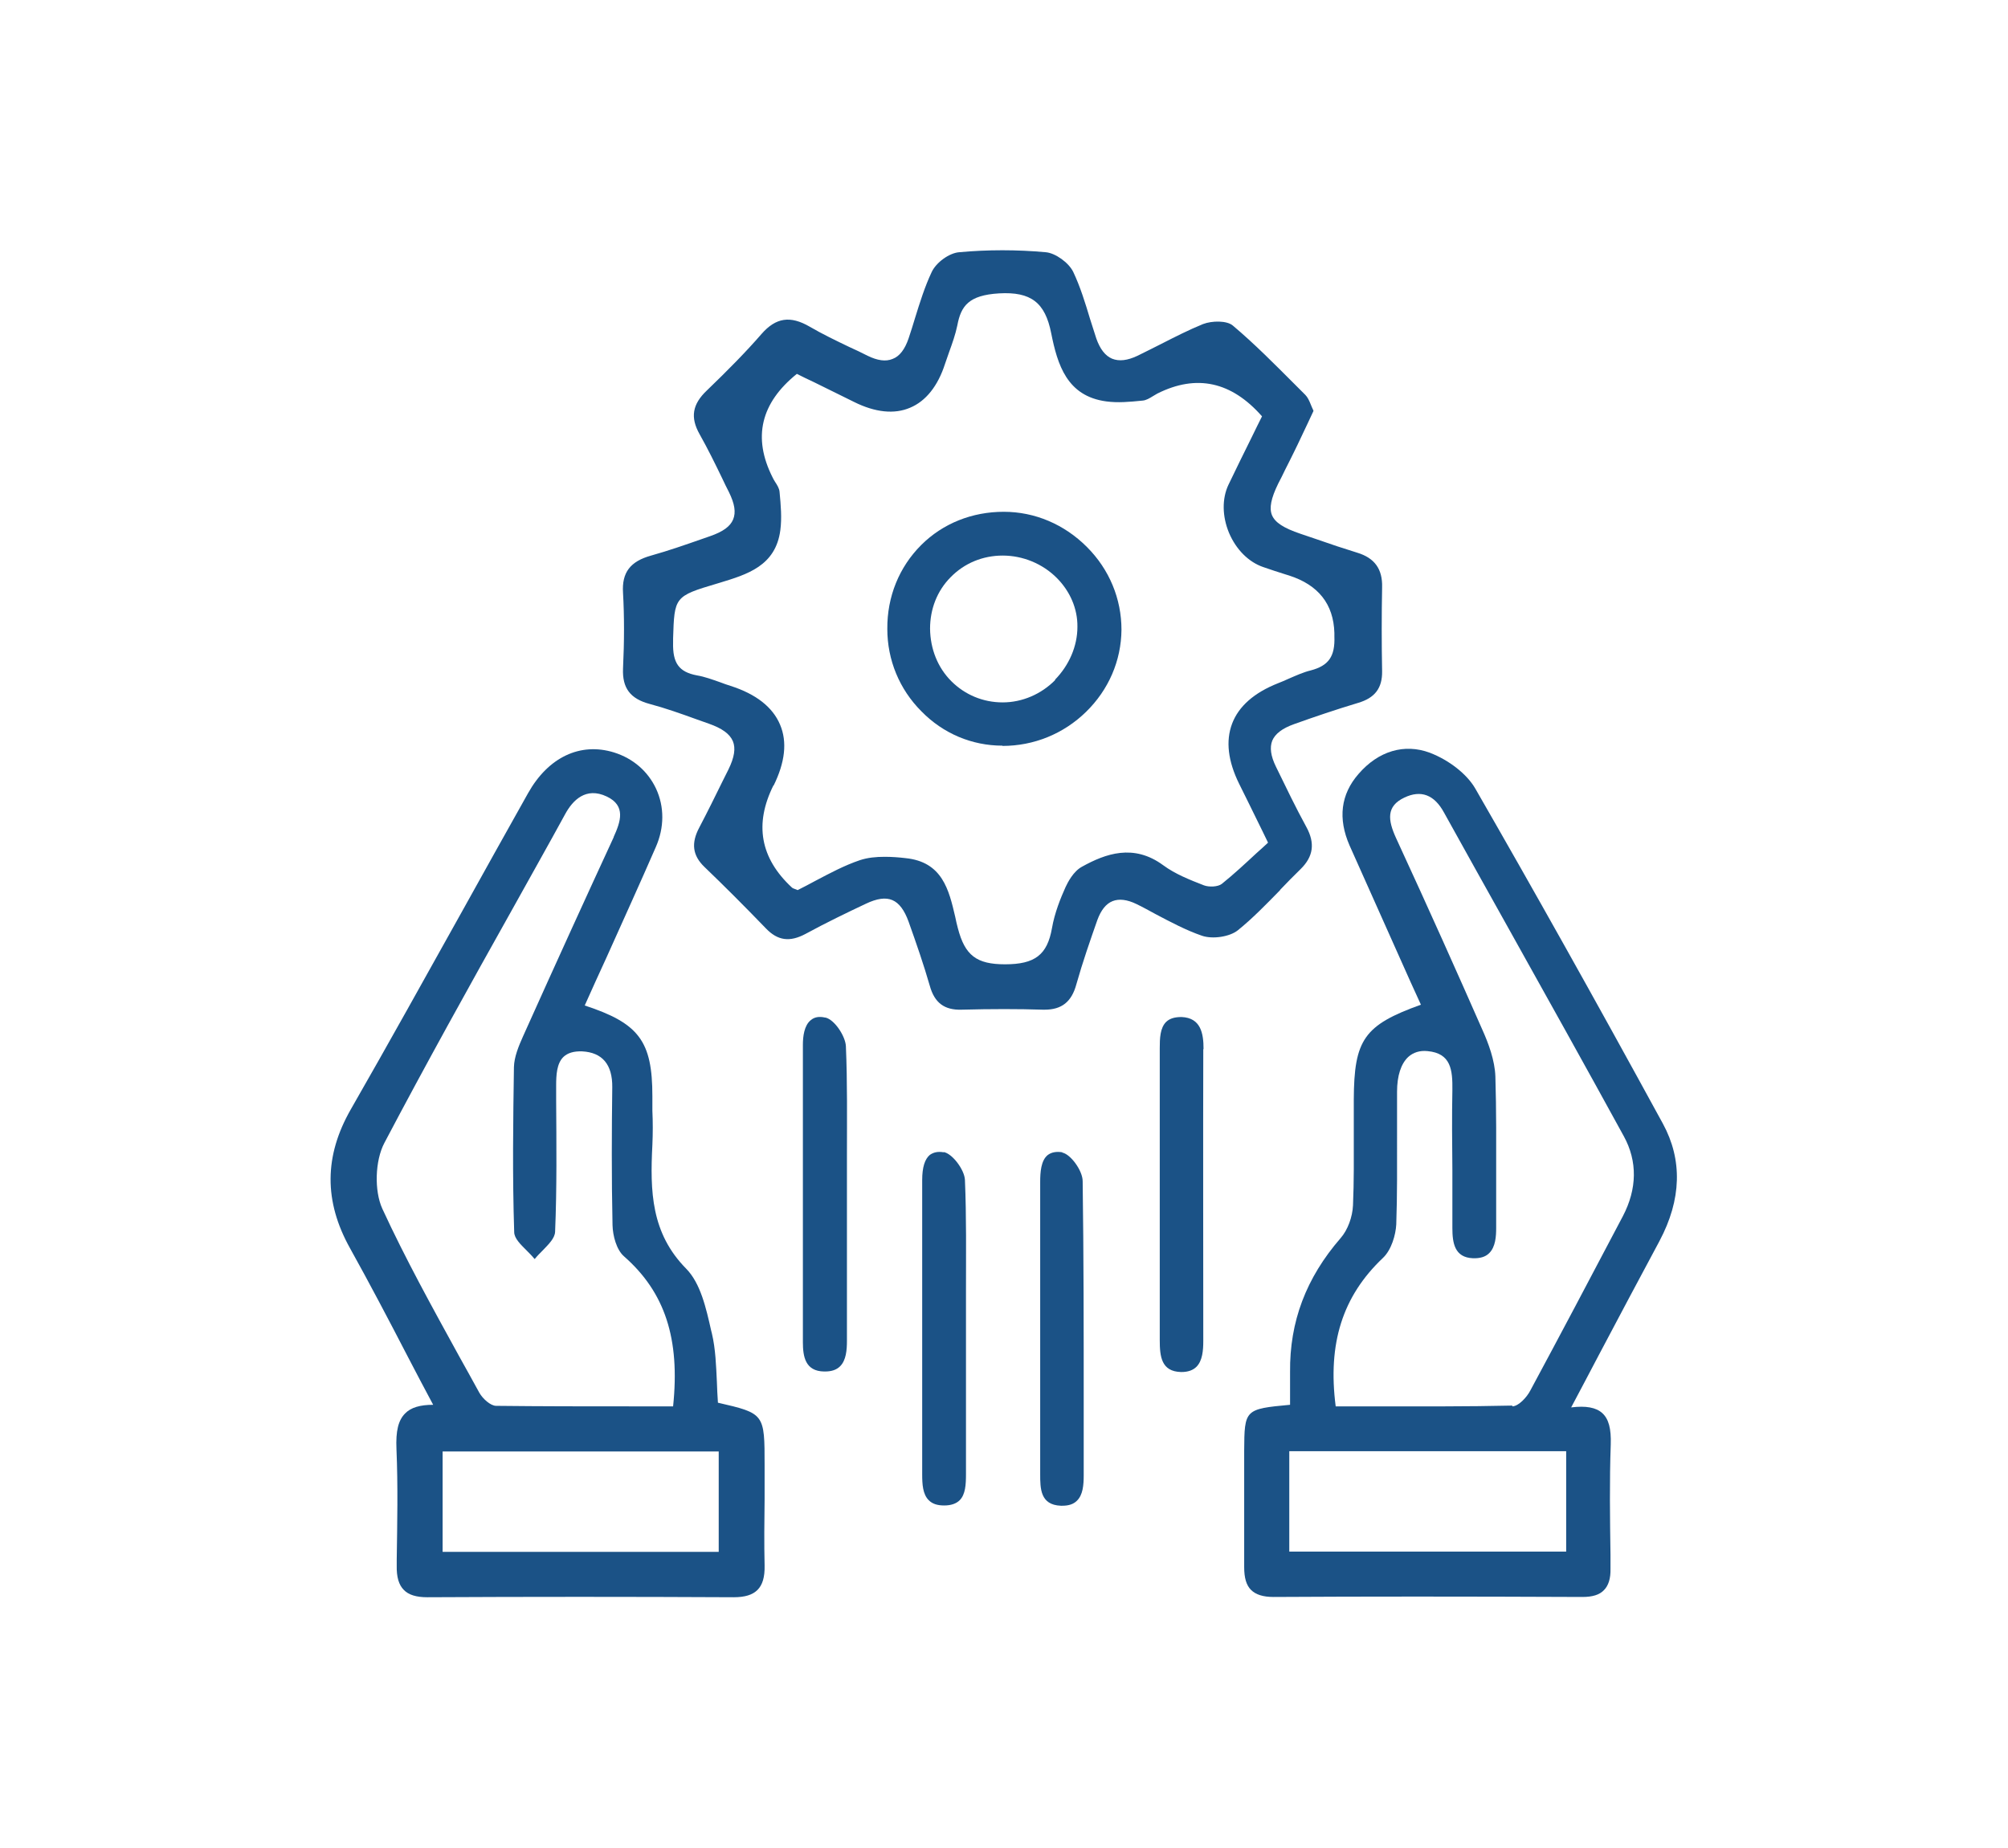 <?xml version="1.0" encoding="UTF-8"?>
<svg id="jsc_img_6" data-name="jsc img 6" xmlns="http://www.w3.org/2000/svg" viewBox="0 0 76.58 70.47">
  <defs>
    <style>
      .cls-1 {
        fill: #1b5286;
      }
    </style>
  </defs>
  <path class="cls-1" d="M48.83,33.93c.25-.26.51-.53.77-.78.49-.48.56-.99.22-1.61-.4-.73-.76-1.48-1.16-2.3-.2-.41-.24-.73-.14-.99.11-.26.38-.47.83-.63.78-.28,1.61-.56,2.44-.81.65-.19.93-.57.92-1.21-.02-1.06-.02-2.14,0-3.2.02-.7-.29-1.12-.95-1.32-.52-.16-1.03-.33-1.54-.51-.21-.07-.41-.14-.62-.21-.65-.22-.97-.43-1.09-.71-.11-.27-.04-.64.24-1.21.09-.17.18-.35.26-.52.11-.22.23-.45.34-.68.18-.36.35-.74.52-1.09.07-.16.15-.31.22-.47h0s0-.02,0-.02c-.04-.08-.07-.16-.1-.23-.06-.15-.12-.28-.21-.37-.14-.14-.28-.28-.42-.42-.75-.75-1.52-1.53-2.34-2.22-.23-.2-.8-.19-1.14-.06-.54.22-1.07.49-1.58.75-.3.15-.61.31-.92.46-.38.18-.7.22-.97.11-.26-.11-.46-.37-.6-.77-.08-.25-.16-.5-.24-.75-.18-.6-.37-1.22-.64-1.79-.17-.35-.68-.72-1.05-.75-1.1-.1-2.21-.1-3.3,0-.38.03-.88.39-1.05.76-.26.55-.45,1.16-.63,1.74-.08.26-.16.53-.25.79-.14.41-.34.68-.61.78-.26.11-.58.06-.95-.12-.23-.12-.47-.23-.71-.34-.5-.24-1.02-.49-1.5-.77-.74-.43-1.29-.35-1.84.28-.59.68-1.28,1.38-2.08,2.15-.56.53-.64,1.03-.28,1.67.31.55.6,1.14.87,1.7.08.17.16.34.25.51.22.45.27.77.16,1.04-.11.27-.39.47-.88.64l-.23.08c-.66.23-1.34.47-2.02.66-.79.22-1.12.64-1.07,1.42.05.89.05,1.84,0,2.89-.03.74.27,1.15,1.02,1.35.6.16,1.19.37,1.77.58.16.06.32.11.48.17.51.18.8.39.92.67.11.27.06.61-.17,1.08-.07.14-.14.28-.21.42-.29.59-.59,1.2-.9,1.79-.32.6-.26,1.07.2,1.51.75.72,1.51,1.48,2.34,2.34.45.47.91.53,1.51.21.79-.43,1.6-.82,2.3-1.15.42-.2.75-.25,1.01-.14.26.11.46.38.62.82.31.87.58,1.65.81,2.45.18.65.56.93,1.21.91,1.15-.03,2.16-.03,3.1,0,.02,0,.04,0,.07,0,.65,0,1.03-.3,1.21-.97.24-.85.53-1.68.8-2.45.14-.38.33-.62.58-.72.25-.1.56-.06.91.11.25.12.5.26.74.39.57.3,1.15.61,1.76.82.41.14,1.06.04,1.37-.21.57-.46,1.09-1,1.6-1.52ZM29.5,29.97c.44-.89.53-1.67.25-2.33-.28-.67-.92-1.17-1.89-1.48-.13-.04-.27-.09-.4-.14-.29-.1-.58-.21-.88-.26-.69-.13-.93-.47-.91-1.26v-.15c.05-1.58.05-1.61,1.67-2.09l.1-.03c1.05-.32,2.14-.64,2.32-2.01.06-.46.02-.94-.03-1.46-.01-.13-.09-.26-.17-.38-.04-.06-.07-.12-.1-.18q-1.14-2.27.93-3.94c.22.11.44.22.66.32.5.25,1.01.5,1.52.75.8.4,1.54.48,2.14.22.6-.25,1.06-.83,1.33-1.67.05-.15.11-.31.16-.46.12-.33.24-.67.31-1.01.14-.74.43-1.15,1.59-1.22,1.22-.07,1.76.35,1.99,1.52.24,1.2.6,2.4,2.1,2.6.44.06.88.02,1.38-.03.14-.01.27-.09.4-.17.06-.03.11-.07.17-.1q2.24-1.12,3.99.87c-.13.25-.25.51-.38.77-.3.6-.6,1.22-.9,1.84-.25.53-.24,1.2.02,1.83.27.64.75,1.12,1.31,1.31.28.1.57.19.85.28l.13.04q1.68.54,1.73,2.19v.13c.03.77-.22,1.12-.9,1.3-.29.07-.57.2-.85.32-.13.06-.27.12-.4.17-.91.36-1.5.88-1.75,1.54-.25.66-.16,1.43.27,2.3.22.45.45.9.7,1.42.12.25.26.52.4.82-.14.13-.29.27-.44.4-.42.39-.86.8-1.32,1.17-.15.12-.49.13-.68.06-.54-.21-1.1-.43-1.56-.77-1.13-.83-2.2-.44-3.1.06-.33.18-.54.6-.62.77-.19.42-.42.99-.52,1.57-.18,1.02-.65,1.38-1.79,1.38h0c-1.09,0-1.53-.34-1.8-1.38-.04-.14-.07-.29-.1-.43-.24-1.03-.49-2.1-1.9-2.24-.25-.03-.52-.05-.79-.05-.33,0-.65.03-.95.13-.59.2-1.15.5-1.7.79-.22.12-.45.24-.67.35-.04-.02-.07-.03-.1-.04-.05-.02-.09-.03-.12-.06q-1.81-1.68-.7-3.9Z"/>
  <path class="cls-1" d="M63.29,47.33c.84-1.58.88-3.09.13-4.47-2.67-4.89-4.95-8.95-7.16-12.79-.32-.55-1-1.08-1.73-1.36-.97-.36-1.96-.07-2.72.81-.68.78-.79,1.7-.34,2.73.64,1.44,1.3,2.9,1.93,4.32.26.58.52,1.17.79,1.75-2.17.78-2.55,1.33-2.56,3.62,0,.44,0,.88,0,1.31,0,.89.01,1.81-.03,2.72-.02.45-.2.94-.47,1.25-1.32,1.52-1.95,3.19-1.93,5.11,0,.3,0,.59,0,.88,0,.12,0,.25,0,.37-1.73.16-1.74.18-1.75,1.75,0,.59,0,1.18,0,1.76,0,.88,0,1.79,0,2.68,0,.41.08.69.26.87.18.18.46.27.86.27,0,0,0,0,.01,0,3.45-.02,7.19-.02,11.77,0,0,0,0,0,0,0,.38,0,.65-.08.82-.26.17-.17.26-.44.25-.82v-.53c-.02-1.38-.04-2.81.01-4.21.02-.6-.08-.97-.32-1.19-.24-.22-.63-.29-1.19-.22.36-.67.7-1.33,1.04-1.97.8-1.51,1.55-2.93,2.32-4.36ZM57.67,53.61c-1.72.04-3.41.03-5.2.03-.51,0-1.01,0-1.53,0-.31-2.4.26-4.2,1.8-5.66.33-.31.49-.89.51-1.28.04-1.13.03-2.28.03-3.4,0-.54,0-1.11,0-1.66,0-.61.15-1.07.43-1.33.19-.17.44-.25.73-.22.9.08.96.72.95,1.49-.02,1.01-.01,2.05,0,3.04,0,.73,0,1.48,0,2.22,0,.58.09,1.12.78,1.15.27.01.48-.05.62-.19.25-.24.27-.66.27-.96,0-.64,0-1.3,0-1.93,0-1.26.01-2.57-.03-3.85-.02-.62-.27-1.28-.49-1.77-.95-2.16-1.99-4.49-3.3-7.33-.31-.68-.38-1.21.32-1.54.63-.3,1.14-.11,1.51.57.83,1.49,1.67,3.01,2.49,4.47,1.44,2.58,2.93,5.25,4.37,7.88.52.95.51,2-.04,3.05-1.3,2.47-2.4,4.55-3.53,6.65-.13.25-.44.59-.68.6ZM59.73,55.35v3.83h-10.56v-3.83h10.56Z"/>
  <path class="cls-1" d="M29.16,57.17c0-.42,0-.86,0-1.28,0-1.97,0-1.98-1.78-2.39-.02-.26-.03-.54-.04-.8-.03-.61-.05-1.25-.19-1.84l-.03-.12c-.19-.84-.4-1.79-.95-2.35-1.34-1.36-1.38-2.95-1.29-4.72.02-.44.02-.88,0-1.31,0-.18,0-.37,0-.55,0-2.1-.51-2.78-2.58-3.46.28-.62.55-1.23.83-1.83.65-1.45,1.27-2.81,1.88-4.21.33-.75.33-1.54.01-2.23-.31-.66-.87-1.15-1.6-1.38-1.29-.4-2.51.18-3.28,1.55-.84,1.49-1.68,3.01-2.5,4.48-1.39,2.49-2.82,5.07-4.26,7.58-1.02,1.78-1.03,3.51-.03,5.3.75,1.35,1.46,2.7,2.2,4.13.31.6.64,1.22.97,1.84-.49,0-.85.1-1.07.33-.26.26-.36.67-.33,1.36.06,1.4.03,2.83.01,4.21v.23c-.01.44.08.74.27.93.18.19.48.28.89.28,0,0,.01,0,.02,0,3.81-.02,7.74-.02,11.67,0,.43,0,.72-.09.91-.28.19-.19.28-.49.27-.93-.02-.85-.01-1.71,0-2.54ZM27.41,55.36v3.83h-10.53v-3.83h10.53ZM23.41,31.92c-1.03,2.23-2.13,4.64-3.46,7.6-.17.38-.34.79-.35,1.18-.03,2.01-.06,4.16.01,6.29,0,.24.24.47.47.7.1.1.21.21.29.31l.02.02.02-.02c.08-.1.19-.21.29-.31.22-.23.46-.46.47-.71.07-1.67.05-3.38.04-5.03v-.54c0-.4.02-.85.28-1.1.16-.15.39-.22.71-.21.77.04,1.16.5,1.15,1.37-.02,1.59-.03,3.44.01,5.26.01.4.15.94.44,1.19,1.56,1.37,2.14,3.14,1.87,5.72-.51,0-1.01,0-1.51,0-1.8,0-3.5,0-5.24-.02-.21,0-.51-.27-.64-.5-.26-.47-.52-.95-.78-1.41-1-1.82-2.04-3.7-2.92-5.61-.31-.68-.28-1.83.08-2.51,1.58-3,3.26-6.02,4.89-8.93.66-1.19,1.35-2.41,2.01-3.62.28-.51.78-1.04,1.58-.66.74.35.53.96.26,1.55Z"/>
  <path class="cls-1" d="M31.46,38.81c-.22-.05-.4-.02-.54.1-.25.2-.3.62-.3.94,0,4.32,0,7.93,0,11.34,0,.55.09,1.11.81,1.12,0,0,.02,0,.03,0,.25,0,.44-.06.58-.2.23-.23.26-.62.26-.97,0-1.31,0-2.65,0-3.94,0-.54,0-1.08,0-1.63,0-.5,0-1,0-1.49,0-1.37.02-2.79-.04-4.18-.02-.38-.43-1.01-.78-1.09Z"/>
  <path class="cls-1" d="M45.9,40.01c0-.59-.1-1.19-.84-1.22-.25,0-.44.05-.58.18-.24.23-.25.64-.25,1.01,0,1.33,0,2.69,0,4,0,.52,0,1.04,0,1.57s0,1.03,0,1.54c0,1.32,0,2.68,0,4.02,0,.63.06,1.2.81,1.22,0,0,.02,0,.02,0,.25,0,.44-.07.57-.2.23-.23.26-.63.26-.98,0-3.76-.01-7.43,0-11.13Z"/>
  <path class="cls-1" d="M35.99,43.95c-.22-.04-.39,0-.53.1-.19.16-.29.47-.29.96,0,2.52,0,5.03,0,7.55,0,1.22,0,2.45,0,3.67,0,.38.02.76.25.99.14.14.33.2.59.2h0c.26,0,.46-.07.59-.2.22-.22.24-.6.24-.99,0-1.46,0-2.95,0-4.39v-1.17c0-.48,0-.97,0-1.44,0-1.39.02-2.82-.04-4.23-.02-.39-.48-1-.81-1.06Z"/>
  <path class="cls-1" d="M40.52,43.95c-.24-.04-.43,0-.57.11-.25.21-.28.65-.28,1.02,0,1.36,0,2.74,0,4.08,0,.49,0,.99,0,1.48,0,.56,0,1.12,0,1.67,0,1.27,0,2.59,0,3.89v.02c0,.55,0,1.18.79,1.21.02,0,.03,0,.05,0,.25,0,.43-.06.56-.19.23-.22.26-.6.26-.97,0-.89,0-1.79,0-2.68,0-2.8,0-5.7-.04-8.54,0-.4-.46-1.03-.78-1.09Z"/>
  <path class="cls-1" d="M38.23,28.45s0,0,0,0c1.2,0,2.33-.46,3.19-1.3.86-.84,1.34-1.95,1.35-3.13,0-1.18-.46-2.3-1.32-3.16-.86-.86-1.98-1.34-3.17-1.34-1.2,0-2.32.44-3.15,1.27-.84.84-1.3,1.97-1.29,3.2,0,1.18.46,2.3,1.3,3.14.83.85,1.93,1.31,3.09,1.31ZM40.25,25.93c-.54.55-1.27.86-2.01.86h0c-.75,0-1.44-.29-1.96-.81-.52-.52-.8-1.23-.81-2,0-.75.27-1.45.79-1.97.52-.53,1.22-.82,1.98-.82,0,0,0,0,0,0,.77,0,1.52.31,2.06.85.51.51.8,1.18.79,1.87,0,.74-.32,1.47-.86,2.02Z"/>
</svg>